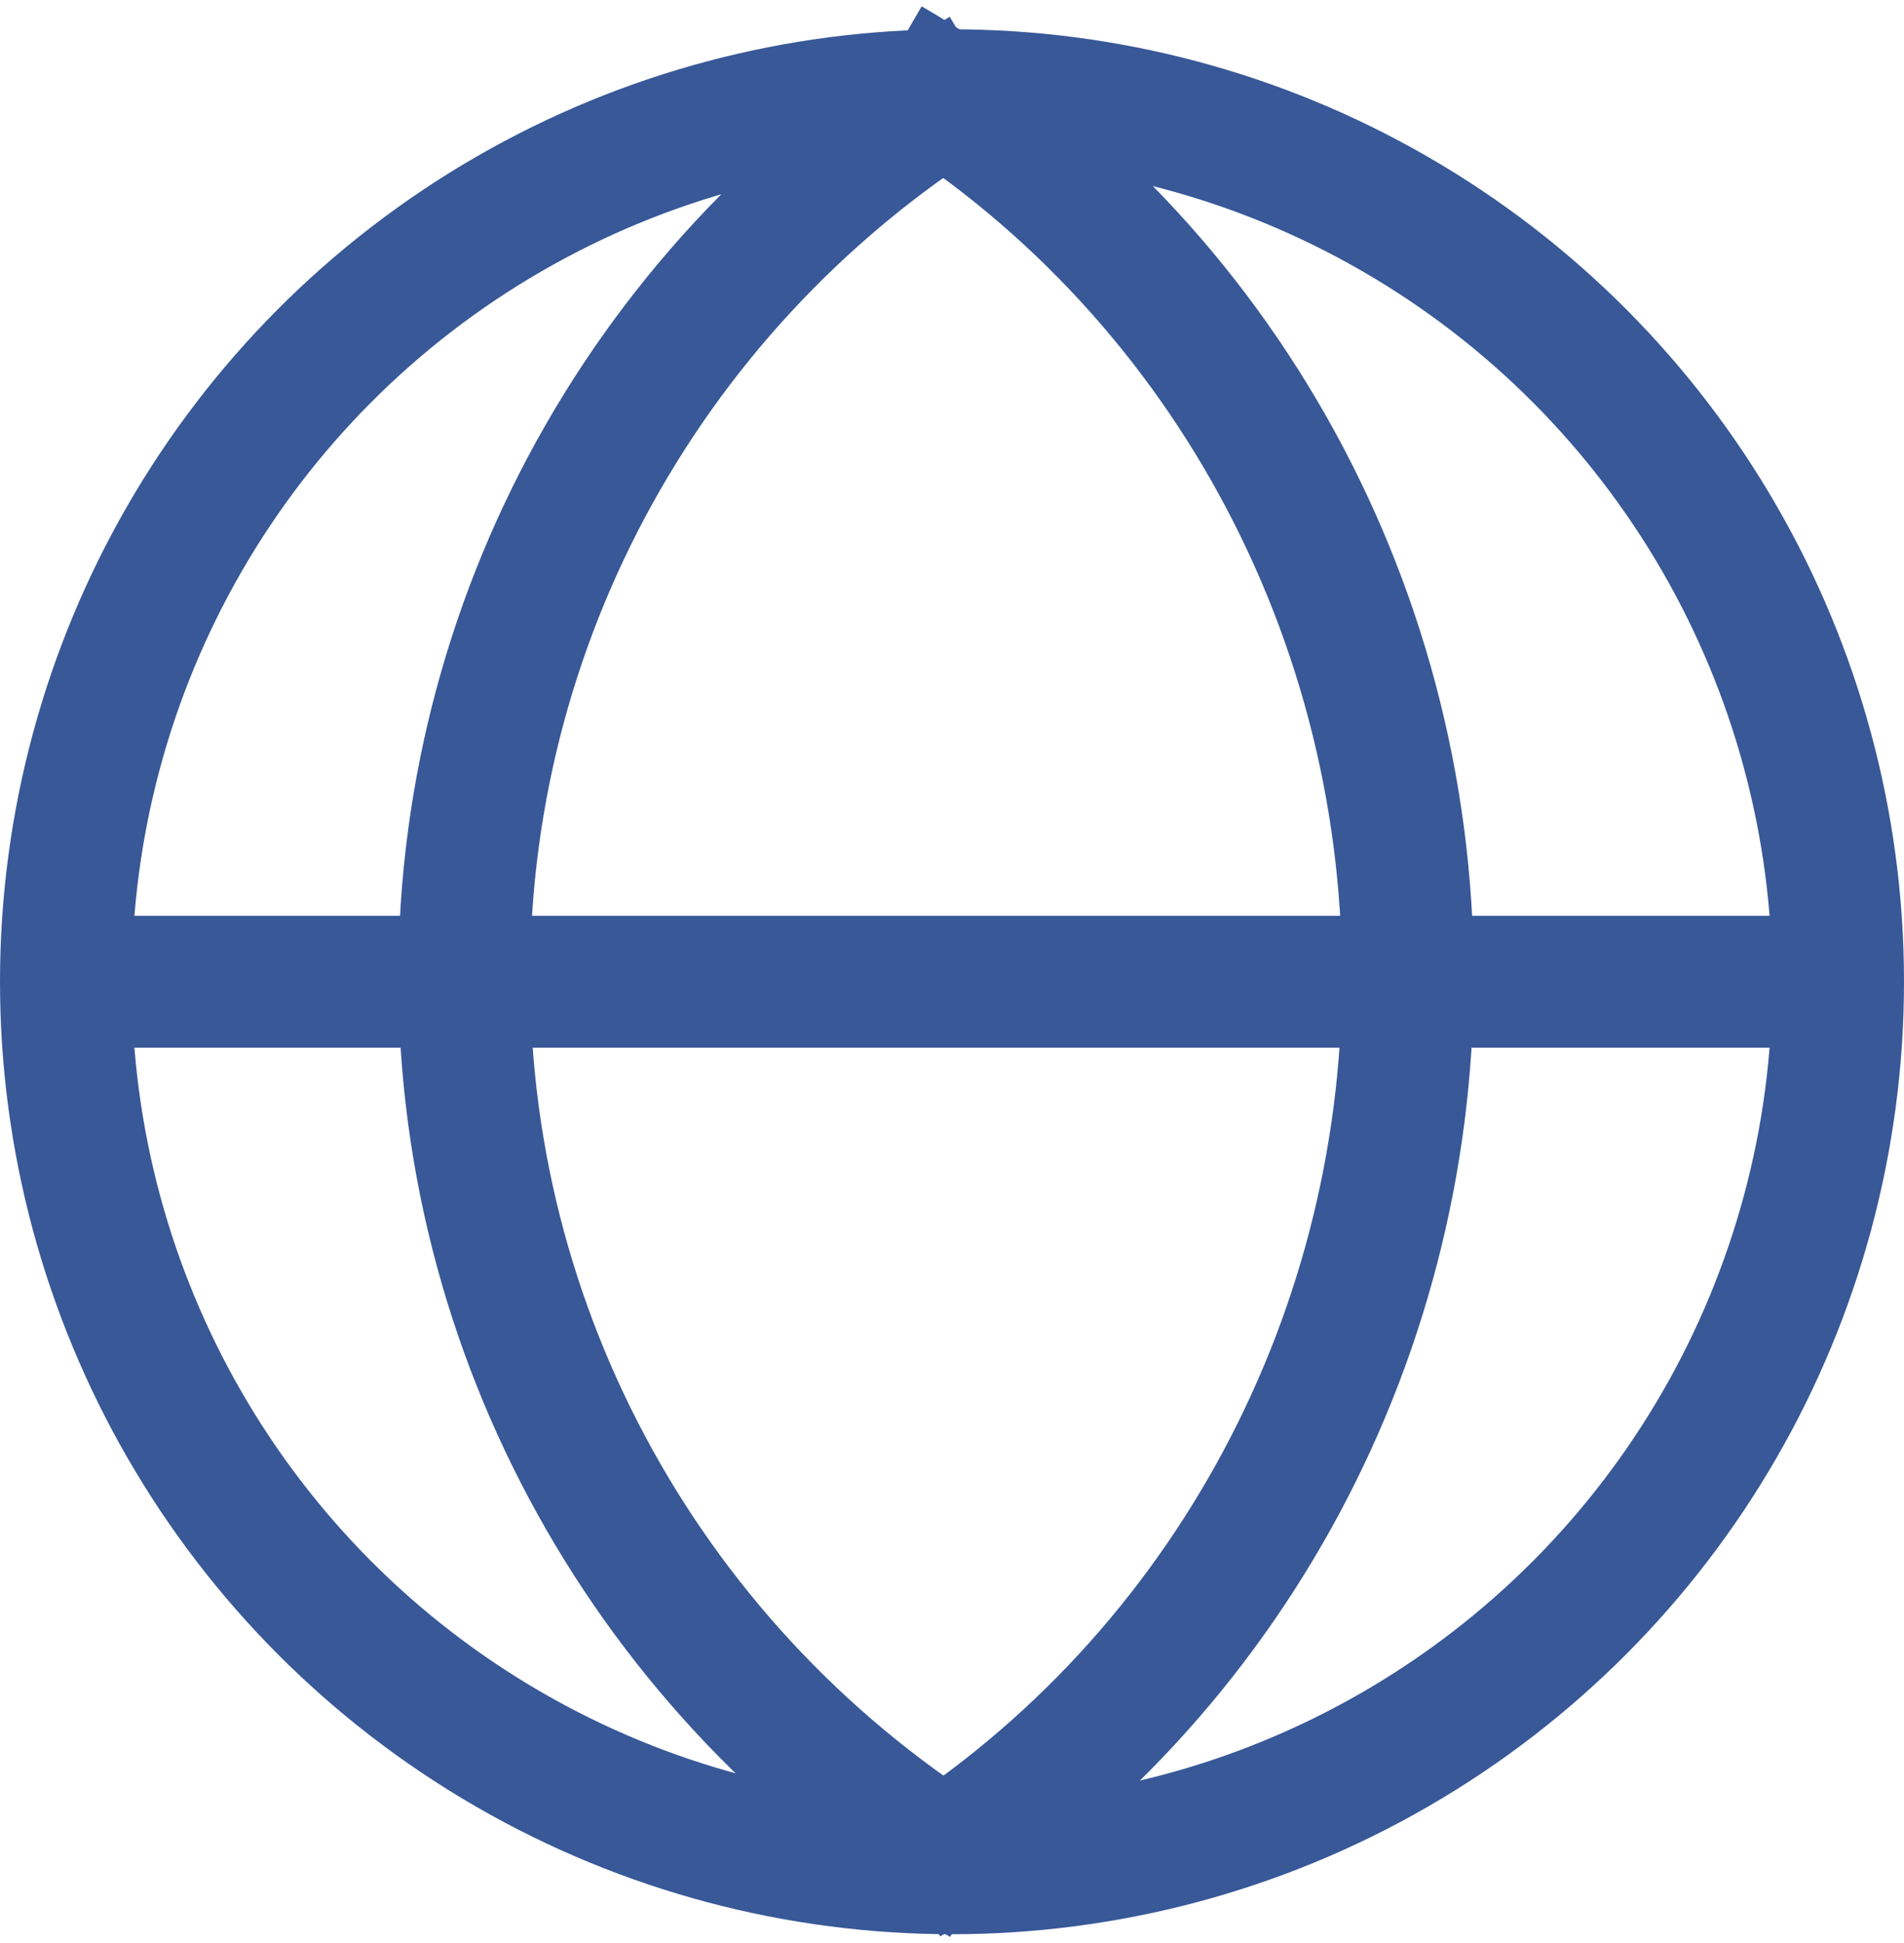<?xml version="1.0" encoding="UTF-8"?>
<!DOCTYPE svg PUBLIC "-//W3C//DTD SVG 1.1//EN" "http://www.w3.org/Graphics/SVG/1.1/DTD/svg11.dtd">
<!-- Creator: CorelDRAW 2019 (64-Bit) -->
<svg xmlns="http://www.w3.org/2000/svg" xml:space="preserve" width="0.1in" height="0.102in" version="1.1" style="shape-rendering:geometricPrecision; text-rendering:geometricPrecision; image-rendering:optimizeQuality; fill-rule:evenodd; clip-rule:evenodd"
viewBox="0 0 100.28 101.64"
 xmlns:xlink="http://www.w3.org/1999/xlink">
 <defs>
  <style type="text/css">
   <![CDATA[
    .str0 {stroke:#385898;stroke-width:6.94;stroke-miterlimit:2.613}
    .fil0 {fill:none}
   ]]>
  </style>
 </defs>
 <g id="Layer_x0020_1">
  <circle class="fil0 str0" cx="50.14" cy="51.36" r="46.67"/>
  <path class="fil0 str0" d="M51.8 98.65c-16.95,-9.96 -27.35,-28.04 -27.35,-47.55 0,-19.52 10.39,-37.59 27.33,-47.55"/>
  <path class="fil0 str0" d="M47.72 98.65c16.38,-9.96 26.43,-28.04 26.43,-47.55 0,-19.9 -10.44,-38.27 -27.35,-48.09"/>
  <line class="fil0 str0" x1="3.47" y1="51.36" x2="96.8" y2= "51.36" />
 </g>
</svg>
